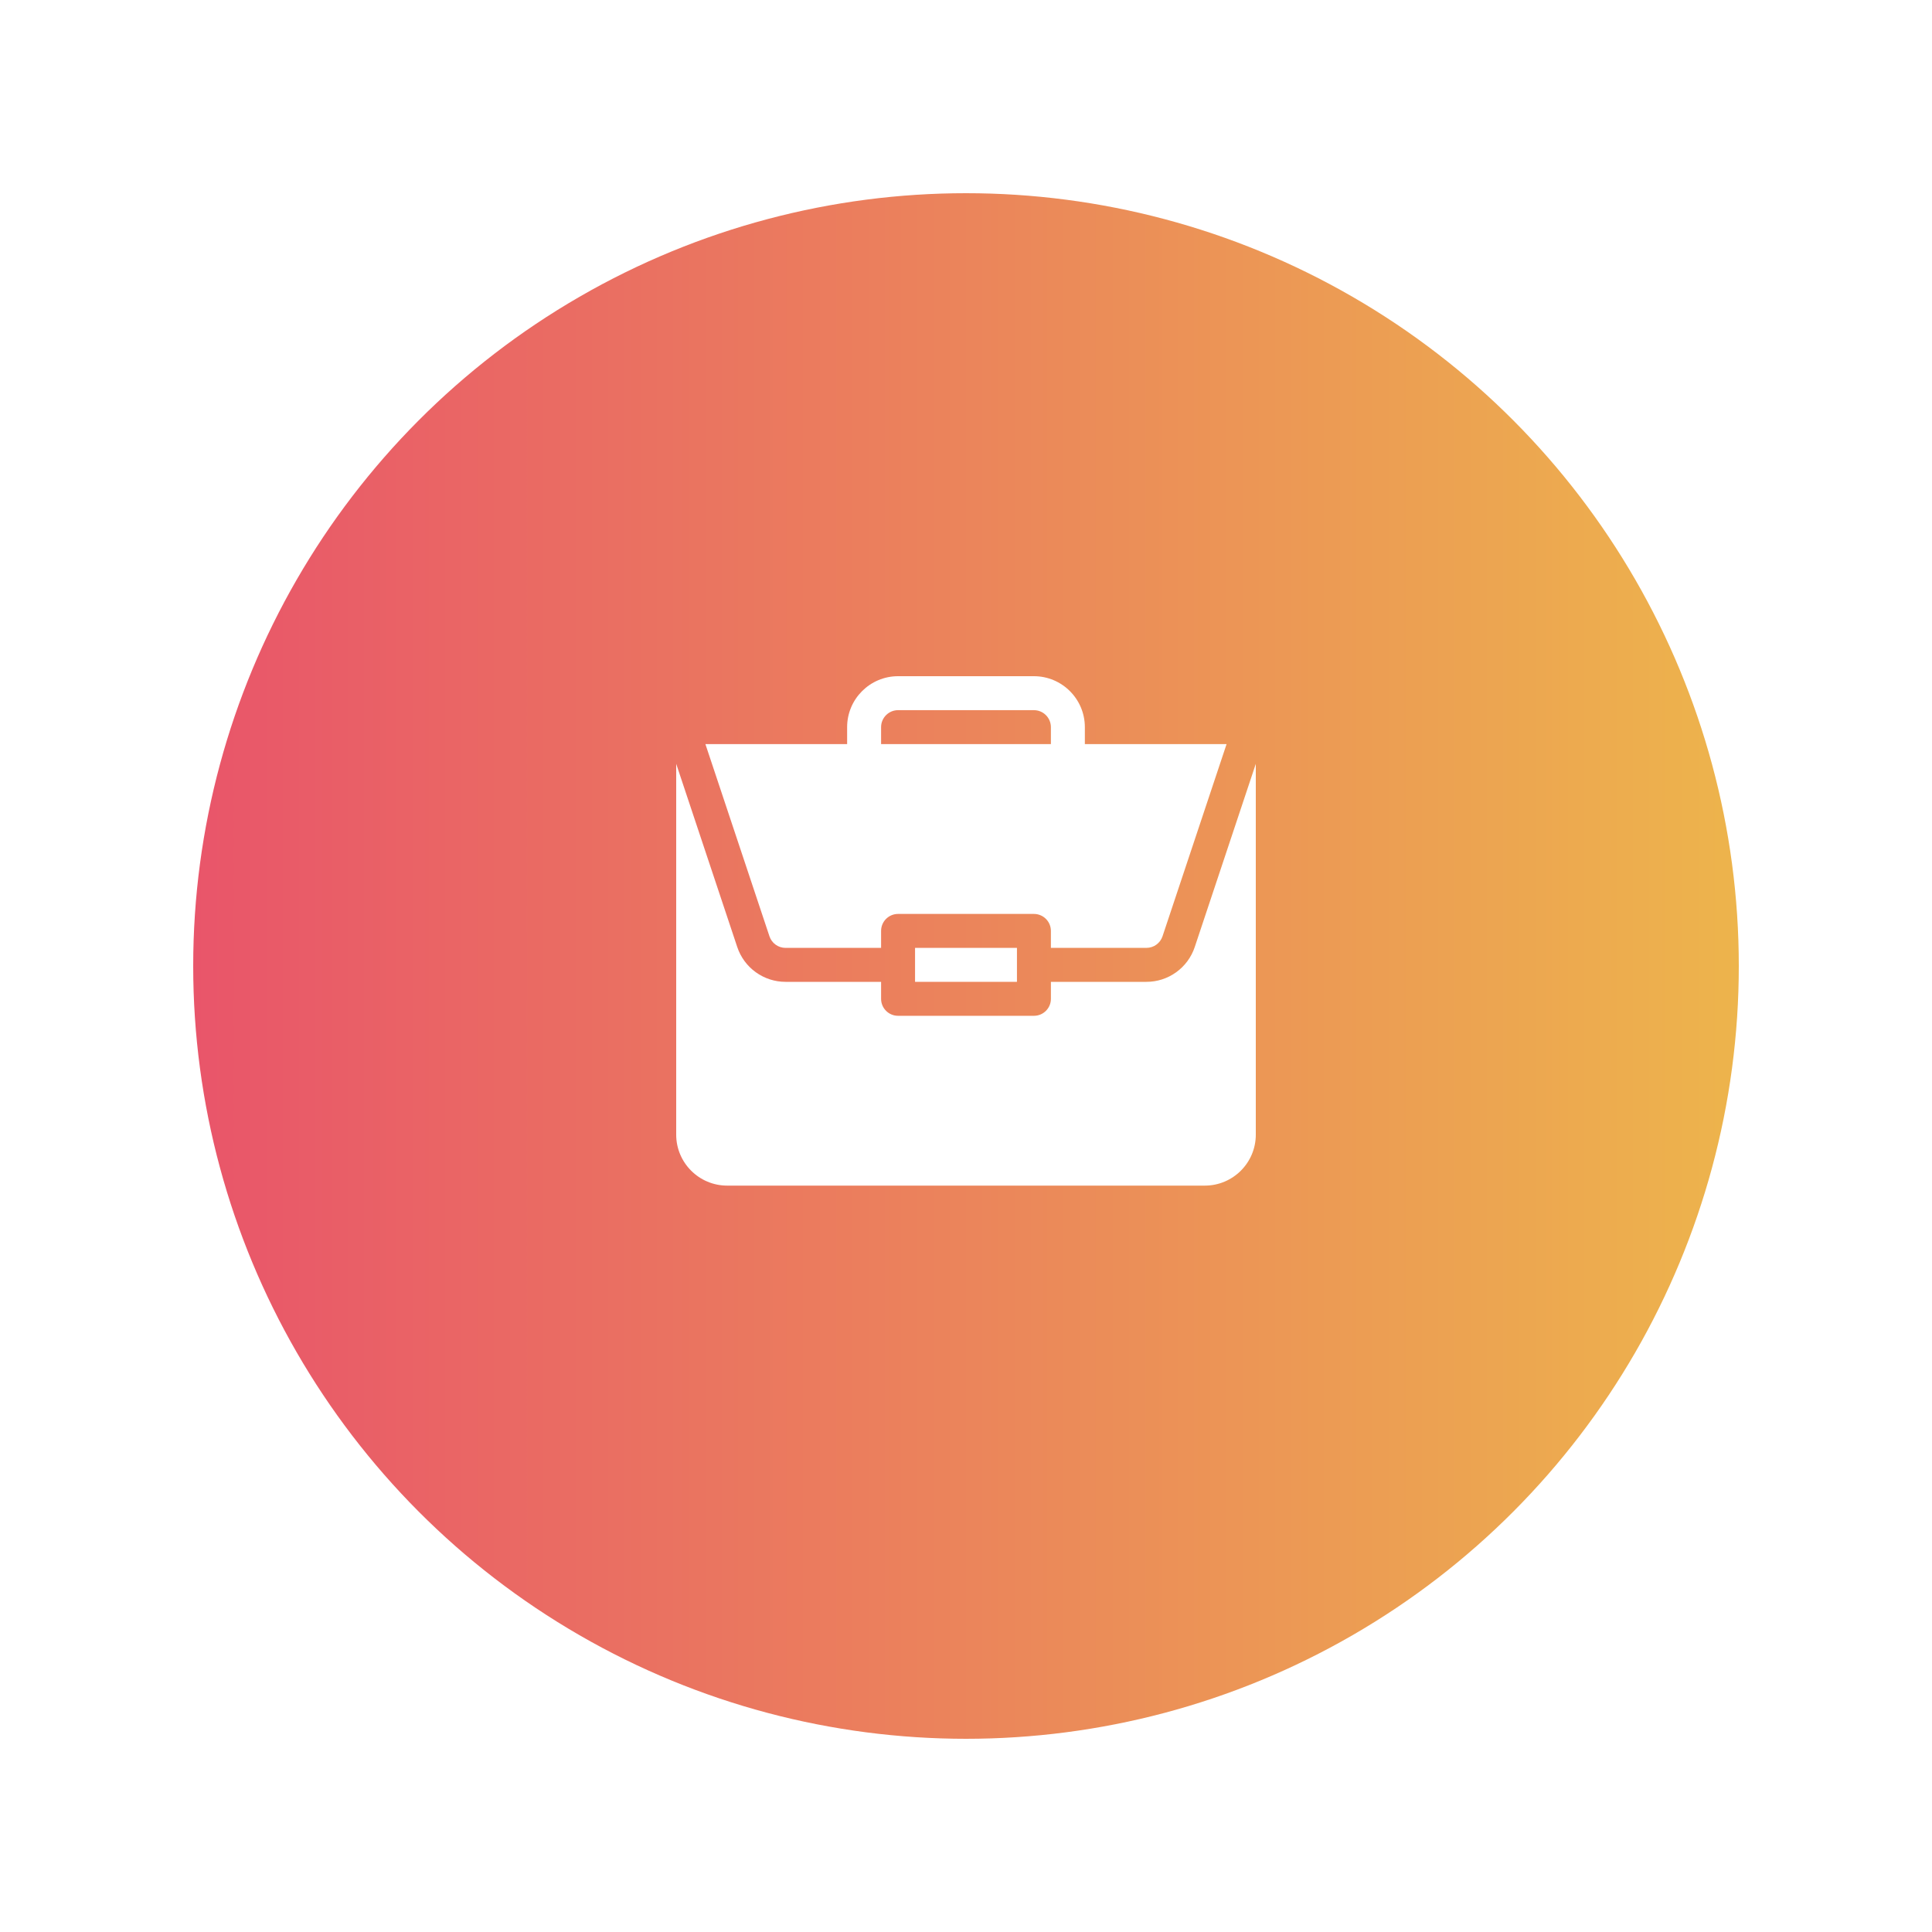 <svg width="100" height="100" viewBox="0 0 100 100" fill="none" xmlns="http://www.w3.org/2000/svg">
<g filter="url(#filter0_d_716_318)">
<circle cx="50" cy="50" r="40" fill="url(#paint0_linear_716_318)"/>
</g>
<path d="M47.363 49.062H52.637V50.82H47.363V49.062Z" fill="white"/>
<path d="M59.339 50.82H54.395V51.699C54.395 52.185 54.001 52.578 53.516 52.578H46.484C45.999 52.578 45.605 52.185 45.605 51.699V50.82H40.661C40.108 50.821 39.569 50.647 39.12 50.323C38.67 50 38.335 49.543 38.16 49.018L35 39.536V58.73C35 60.184 36.183 61.367 37.637 61.367H62.363C63.817 61.367 65 60.184 65 58.73V39.536L61.84 49.018C61.665 49.543 61.329 50 60.88 50.323C60.431 50.647 59.892 50.821 59.339 50.82H59.339Z" fill="white"/>
<path d="M53.515 35H46.484C45.03 35 43.847 36.183 43.847 37.637V38.516H36.512L39.827 48.462C39.885 48.637 39.997 48.789 40.147 48.897C40.296 49.005 40.476 49.063 40.661 49.062H45.605V48.184C45.605 47.698 45.998 47.305 46.484 47.305H53.515C54.001 47.305 54.394 47.698 54.394 48.184V49.062H59.338C59.717 49.062 60.052 48.821 60.172 48.462L63.487 38.516H56.152V37.637C56.152 36.183 54.969 35 53.515 35ZM45.605 38.516V37.637C45.605 37.152 45.999 36.758 46.484 36.758H53.515C54 36.758 54.394 37.152 54.394 37.637V38.516H45.605Z" fill="white"/>
<defs>
<filter id="filter0_d_716_318" x="0" y="0" width="100" height="100" filterUnits="userSpaceOnUse" color-interpolation-filters="sRGB">
<feFlood flood-opacity="0" result="BackgroundImageFix"/>
<feColorMatrix in="SourceAlpha" type="matrix" values="0 0 0 0 0 0 0 0 0 0 0 0 0 0 0 0 0 0 127 0" result="hardAlpha"/>
<feOffset/>
<feGaussianBlur stdDeviation="5"/>
<feComposite in2="hardAlpha" operator="out"/>
<feColorMatrix type="matrix" values="0 0 0 0 0.922 0 0 0 0 0.522 0 0 0 0 0.353 0 0 0 0.5 0"/>
<feBlend mode="normal" in2="BackgroundImageFix" result="effect1_dropShadow_716_318"/>
<feBlend mode="normal" in="SourceGraphic" in2="effect1_dropShadow_716_318" result="shape"/>
</filter>
<linearGradient id="paint0_linear_716_318" x1="10" y1="50" x2="90" y2="50" gradientUnits="userSpaceOnUse">
<stop stop-color="#E9556A"/>
<stop offset="1" stop-color="#EDB44C"/>
</linearGradient>
</defs>
</svg>
